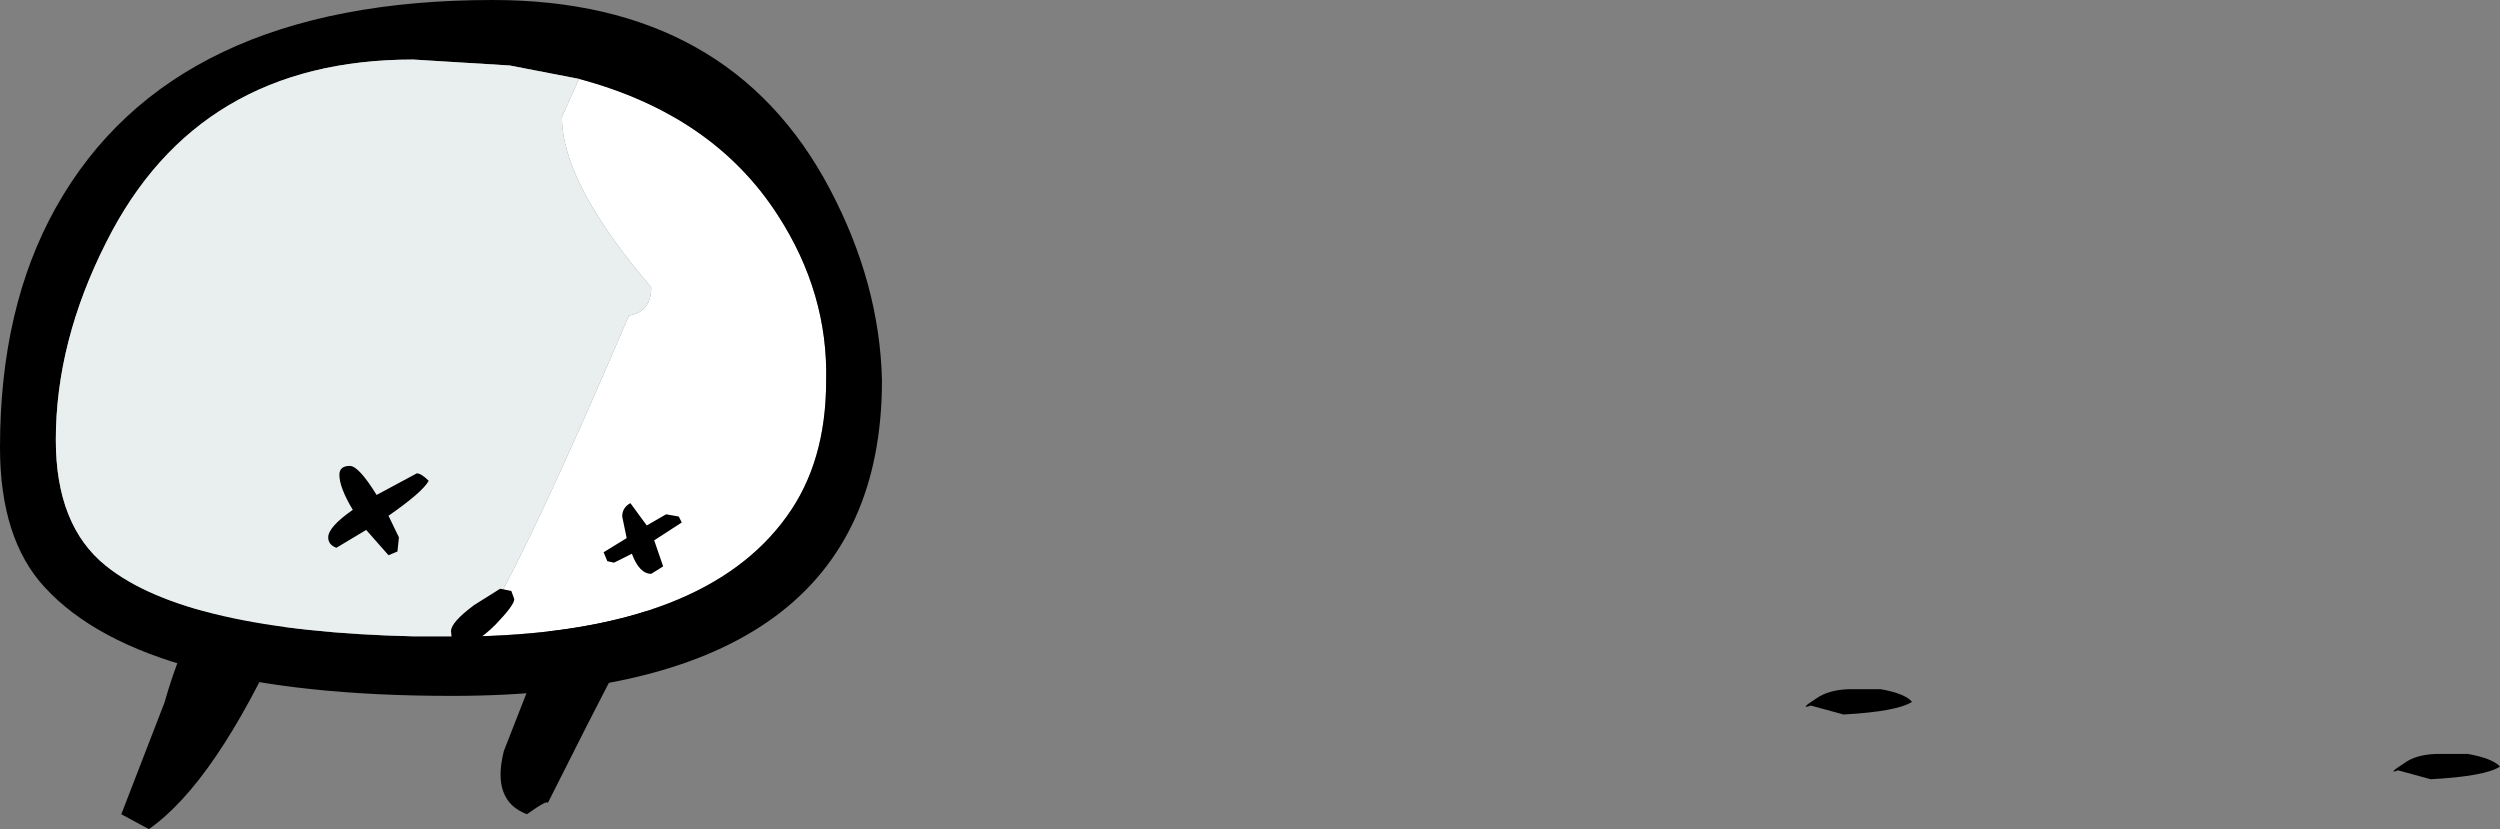 <?xml version="1.0" encoding="UTF-8" standalone="no"?>
<svg xmlns:xlink="http://www.w3.org/1999/xlink" height="55.7px" width="167.95px" xmlns="http://www.w3.org/2000/svg">
  <rect width="100%" height="100%" fill="#808080" stroke="none"/>
  <g transform="matrix(1.0, 0.0, 0.0, 1.0, 103.85, -36.05)">
    <path d="M20.0 84.05 L17.8 83.45 Q16.95 83.75 18.2 82.95 19.0 82.4 20.35 82.35 L22.5 82.35 Q24.15 82.65 24.6 83.2 23.6 83.85 20.0 84.05 M59.8 86.7 L61.95 86.7 Q63.6 87.0 64.1 87.55 63.1 88.2 59.45 88.4 L57.25 87.8 Q56.45 88.1 57.7 87.3 58.45 86.75 59.8 86.7" fill="#000000" fill-rule="evenodd" stroke="none"/>
    <path d="M-64.55 74.7 L-59.85 72.75 -59.65 75.75 -59.55 75.8 -59.75 75.9 -60.75 77.65 -64.4 84.75 -67.05 90.0 Q-67.05 89.75 -68.45 90.75 -70.85 89.85 -70.0 86.5 L-67.75 80.75 -66.85 78.1 -65.75 77.25 -65.0 75.45 -64.55 74.7 M-84.75 78.4 Q-89.4 88.65 -93.85 91.75 L-95.7 90.75 -92.8 83.25 Q-91.75 79.55 -90.35 77.3 L-90.6 77.25 -88.85 76.25 -88.7 75.65 -84.65 75.75 -84.6 75.75 -84.75 76.7 -84.75 78.4" fill="#000000" fill-rule="evenodd" stroke="none"/>
    <path d="M-71.8 78.8 Q-68.4 73.2 -61.6 57.25 -60.1 57.0 -60.1 55.35 -66.1 48.35 -66.1 43.9 L-64.95 41.35 Q-55.95 43.75 -51.6 50.5 -48.2 55.75 -48.35 61.65 -48.35 67.1 -51.0 70.75 -56.5 78.4 -71.8 78.8" fill="#ffffff" fill-rule="evenodd" stroke="none"/>
    <path d="M-48.1 48.75 Q-44.75 55.1 -44.6 61.6 -44.6 82.8 -73.5 82.8 -94.15 82.8 -100.85 75.5 -103.85 72.25 -103.85 66.1 -103.85 56.7 -100.1 50.0 -92.3 36.05 -70.75 36.05 -54.8 36.05 -48.1 48.75 M-64.95 41.35 L-69.6 40.45 -76.1 40.05 Q-90.55 40.05 -96.7 52.3 -100.1 59.0 -100.1 65.6 -100.1 71.35 -96.75 74.05 -91.3 78.45 -76.05 78.8 L-73.5 78.8 -71.8 78.8 Q-56.5 78.4 -51.0 70.75 -48.35 67.1 -48.35 61.65 -48.2 55.75 -51.6 50.5 -55.95 43.75 -64.95 41.35" fill="#000000" fill-rule="evenodd" stroke="none"/>
    <path d="M-71.8 78.8 L-73.5 78.8 -76.05 78.8 Q-91.3 78.45 -96.75 74.05 -100.1 71.35 -100.1 65.6 -100.1 59.0 -96.7 52.3 -90.55 40.05 -76.1 40.05 L-69.6 40.45 -64.95 41.35 -66.1 43.9 Q-66.1 48.35 -60.1 55.35 -60.1 57.0 -61.6 57.25 -68.4 73.2 -71.8 78.8" fill="#e9eeef" fill-rule="evenodd" stroke="none"/>
    <path d="M-69.3 76.3 Q-69.3 76.7 -70.55 78.0 -71.9 79.35 -72.75 79.35 L-73.5 79.0 -73.55 78.45 Q-73.55 77.85 -72.0 76.7 L-70.25 75.6 -69.5 75.75 -69.3 76.3" fill="#000000" fill-rule="evenodd" stroke="none"/>
    <path d="M-58.25 70.75 L-58.05 71.15 -59.9 72.35 -59.3 74.1 -60.1 74.6 Q-60.9 74.6 -61.4 73.25 L-62.6 73.85 -63.05 73.75 -63.3 73.15 -61.75 72.2 -62.05 70.75 Q-62.05 70.15 -61.5 69.85 L-60.4 71.35 -59.1 70.6 -58.25 70.75 M-75.05 68.35 Q-75.45 69.1 -77.75 70.7 L-77.05 72.15 -77.15 73.1 -77.75 73.35 -79.25 71.65 -81.25 72.85 Q-81.8 72.65 -81.8 72.15 -81.8 71.45 -80.15 70.3 -81.05 68.8 -81.05 67.95 -81.05 67.35 -80.35 67.35 -79.75 67.35 -78.55 69.3 L-75.85 67.85 Q-75.55 67.85 -75.05 68.35" fill="#000000" fill-rule="evenodd" stroke="none"/>
  </g>
</svg>
